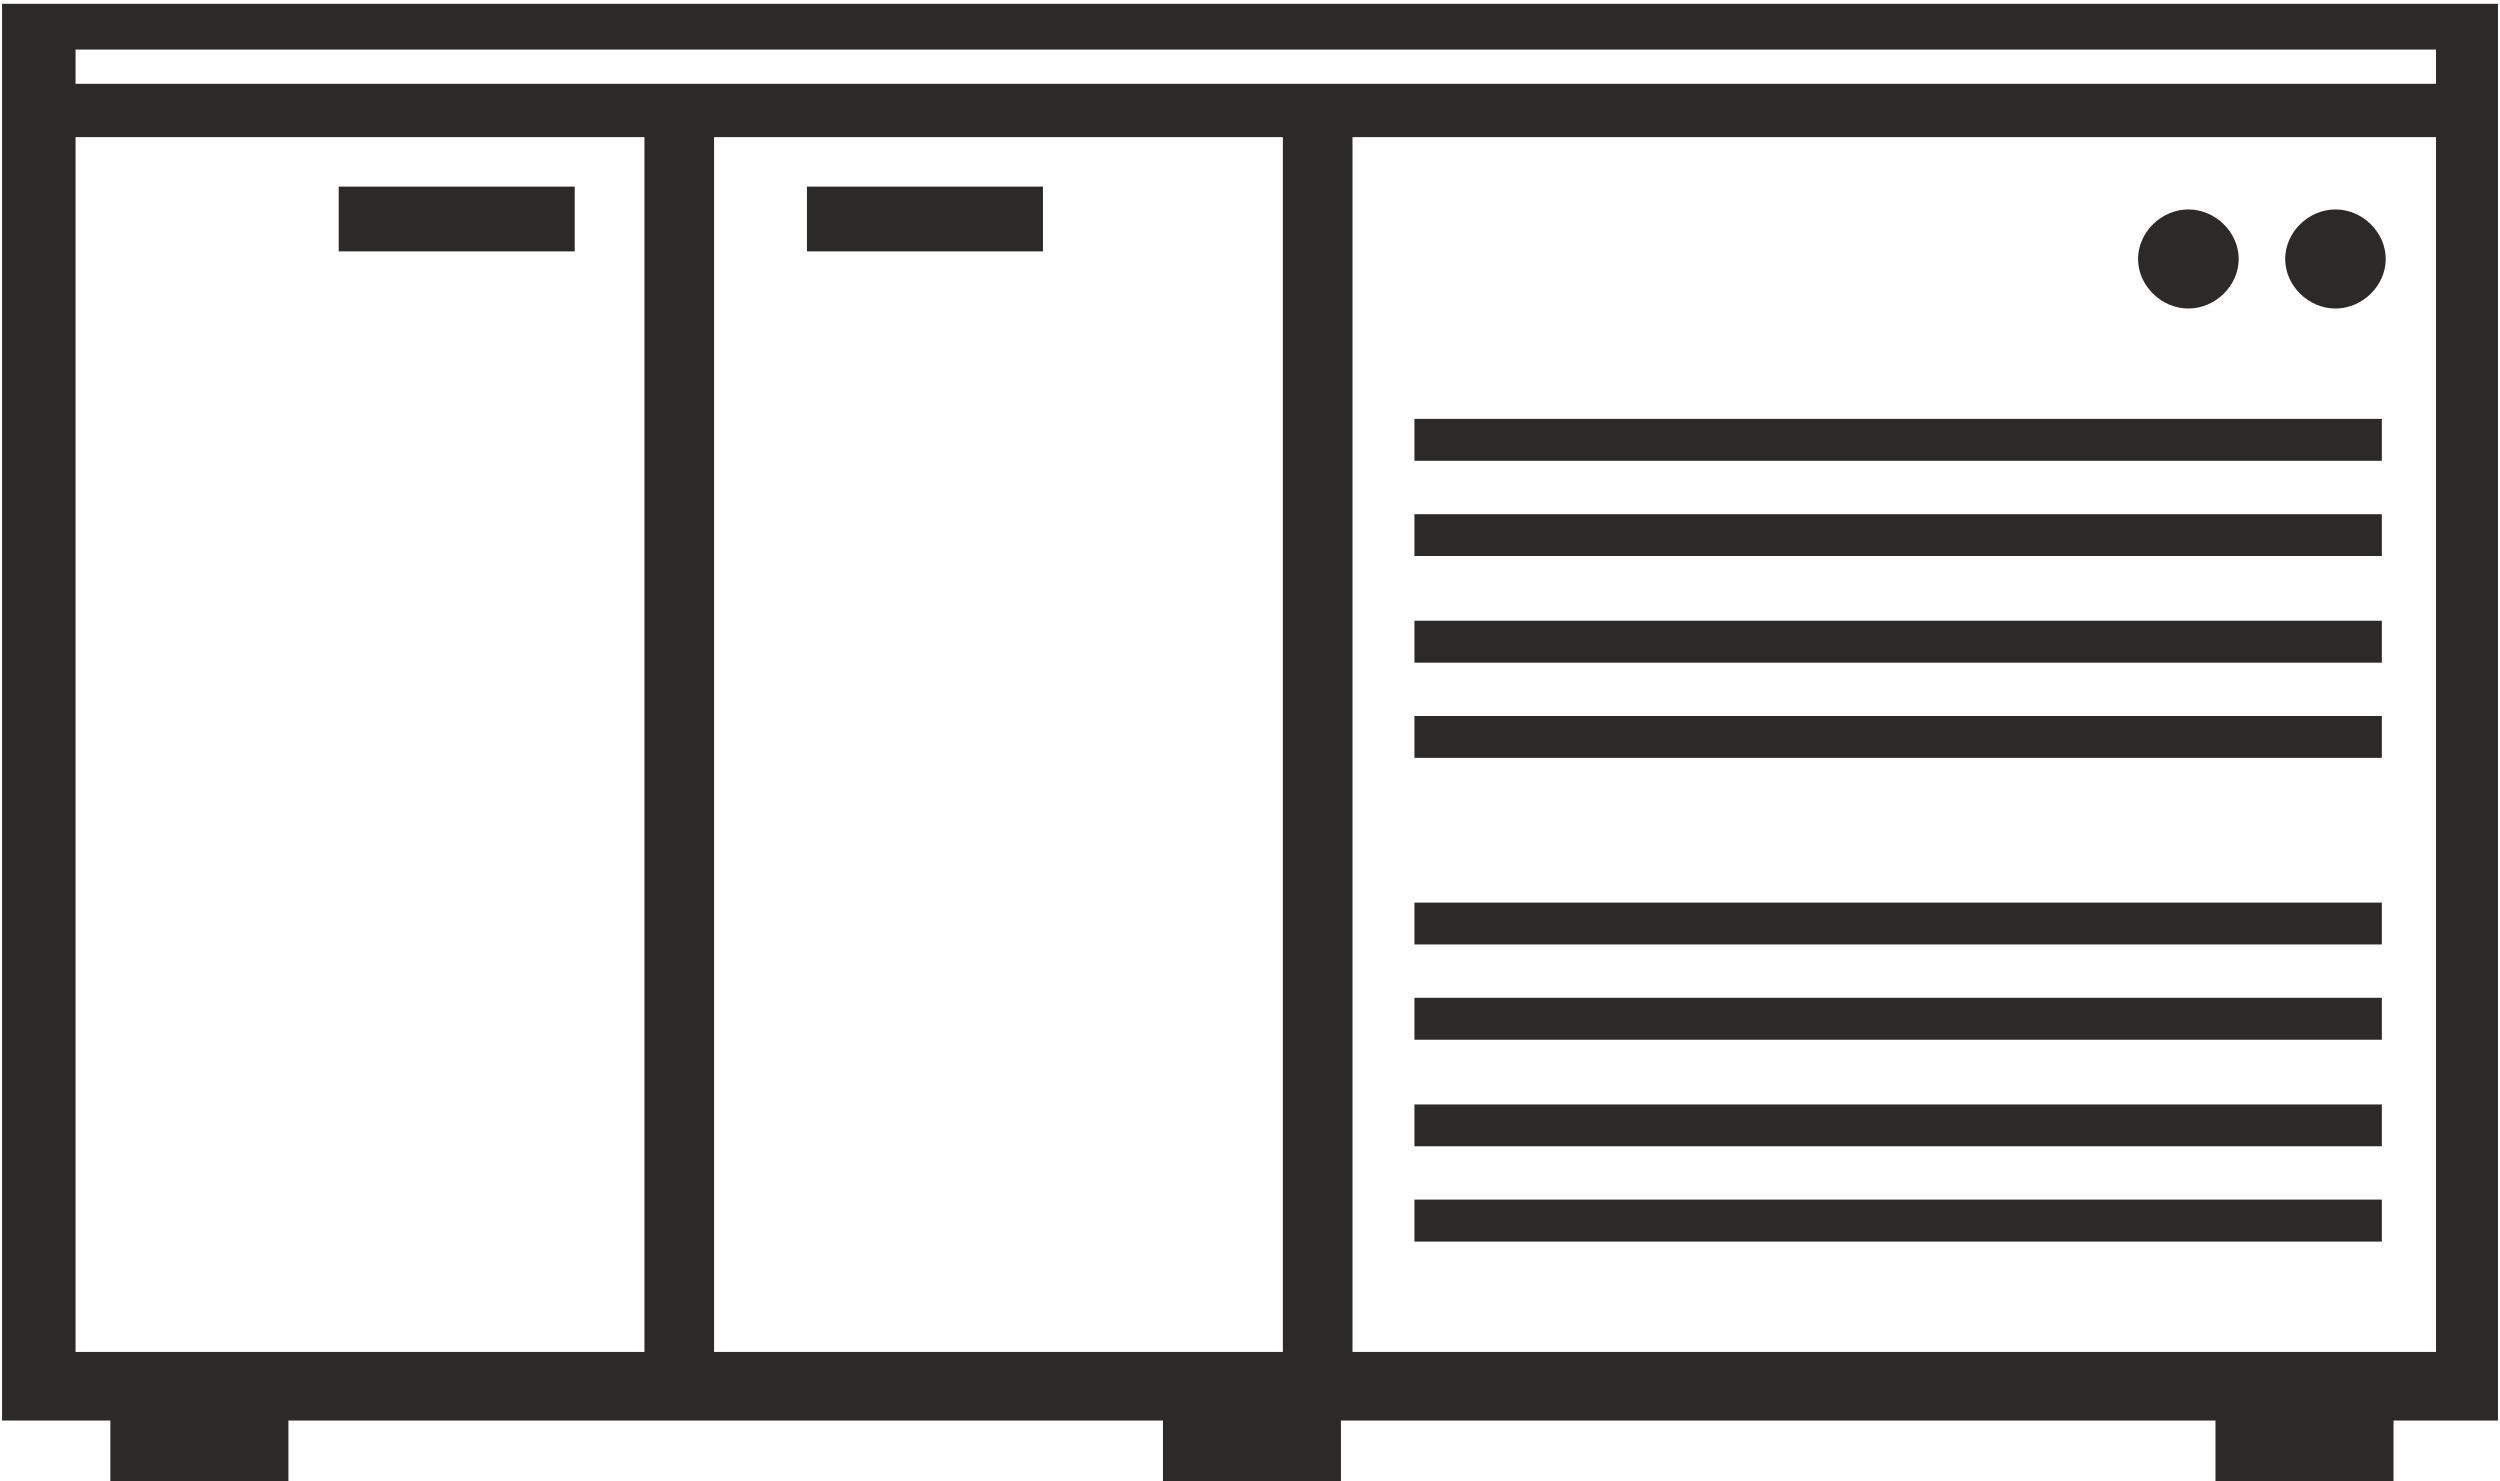 <svg width="27" height="16" viewBox="0 0 27 16" fill="none" xmlns="http://www.w3.org/2000/svg">
<g clip-path="url(#clip0)">
<path fill-rule="evenodd" clip-rule="evenodd" d="M3.658 2.015H6.207V2.715H3.658V2.015ZM25.724 12.956V13.409H15.276V12.956H25.724ZM25.724 11.928V12.38H15.276V11.928H25.724ZM25.724 10.776V11.229H15.276V10.776H25.724ZM25.724 9.748V10.2H15.276V9.748H25.724ZM25.724 7.733V8.185H15.276V7.733H25.724ZM25.724 6.704V7.157H15.276V6.704H25.724ZM25.724 5.553V6.005H15.276V5.553H25.724ZM25.724 4.524V4.977H15.276V4.524H25.724ZM23.635 2.262C23.927 2.262 24.178 2.509 24.178 2.797C24.178 3.085 23.927 3.332 23.635 3.332C23.342 3.332 23.091 3.085 23.091 2.797C23.091 2.509 23.342 2.262 23.635 2.262ZM25.223 2.262C25.515 2.262 25.766 2.509 25.766 2.797C25.766 3.085 25.515 3.332 25.223 3.332C24.93 3.332 24.68 3.085 24.68 2.797C24.68 2.509 24.93 2.262 25.223 2.262ZM27.02 15.342H25.85V16.041H23.927V15.342H14.482V16.041H12.56V15.342H3.115V16.041H1.192V15.342H0.022V0.041H26.978V15.342H27.02ZM14.607 1.481V14.601H26.309V1.481H14.607ZM13.855 1.481H7.712V14.601H13.855V1.481ZM6.96 1.481H0.816V14.601H6.96V1.481ZM8.715 2.015H11.264V2.715H8.715V2.015ZM0.816 0.535H26.309V0.905H0.816V0.535Z" fill="#2B2A29"/>
</g>
<defs>
<clipPath id="clip0">
<rect width="27" height="16" fill="white"/>
</clipPath>
</defs>
</svg>
